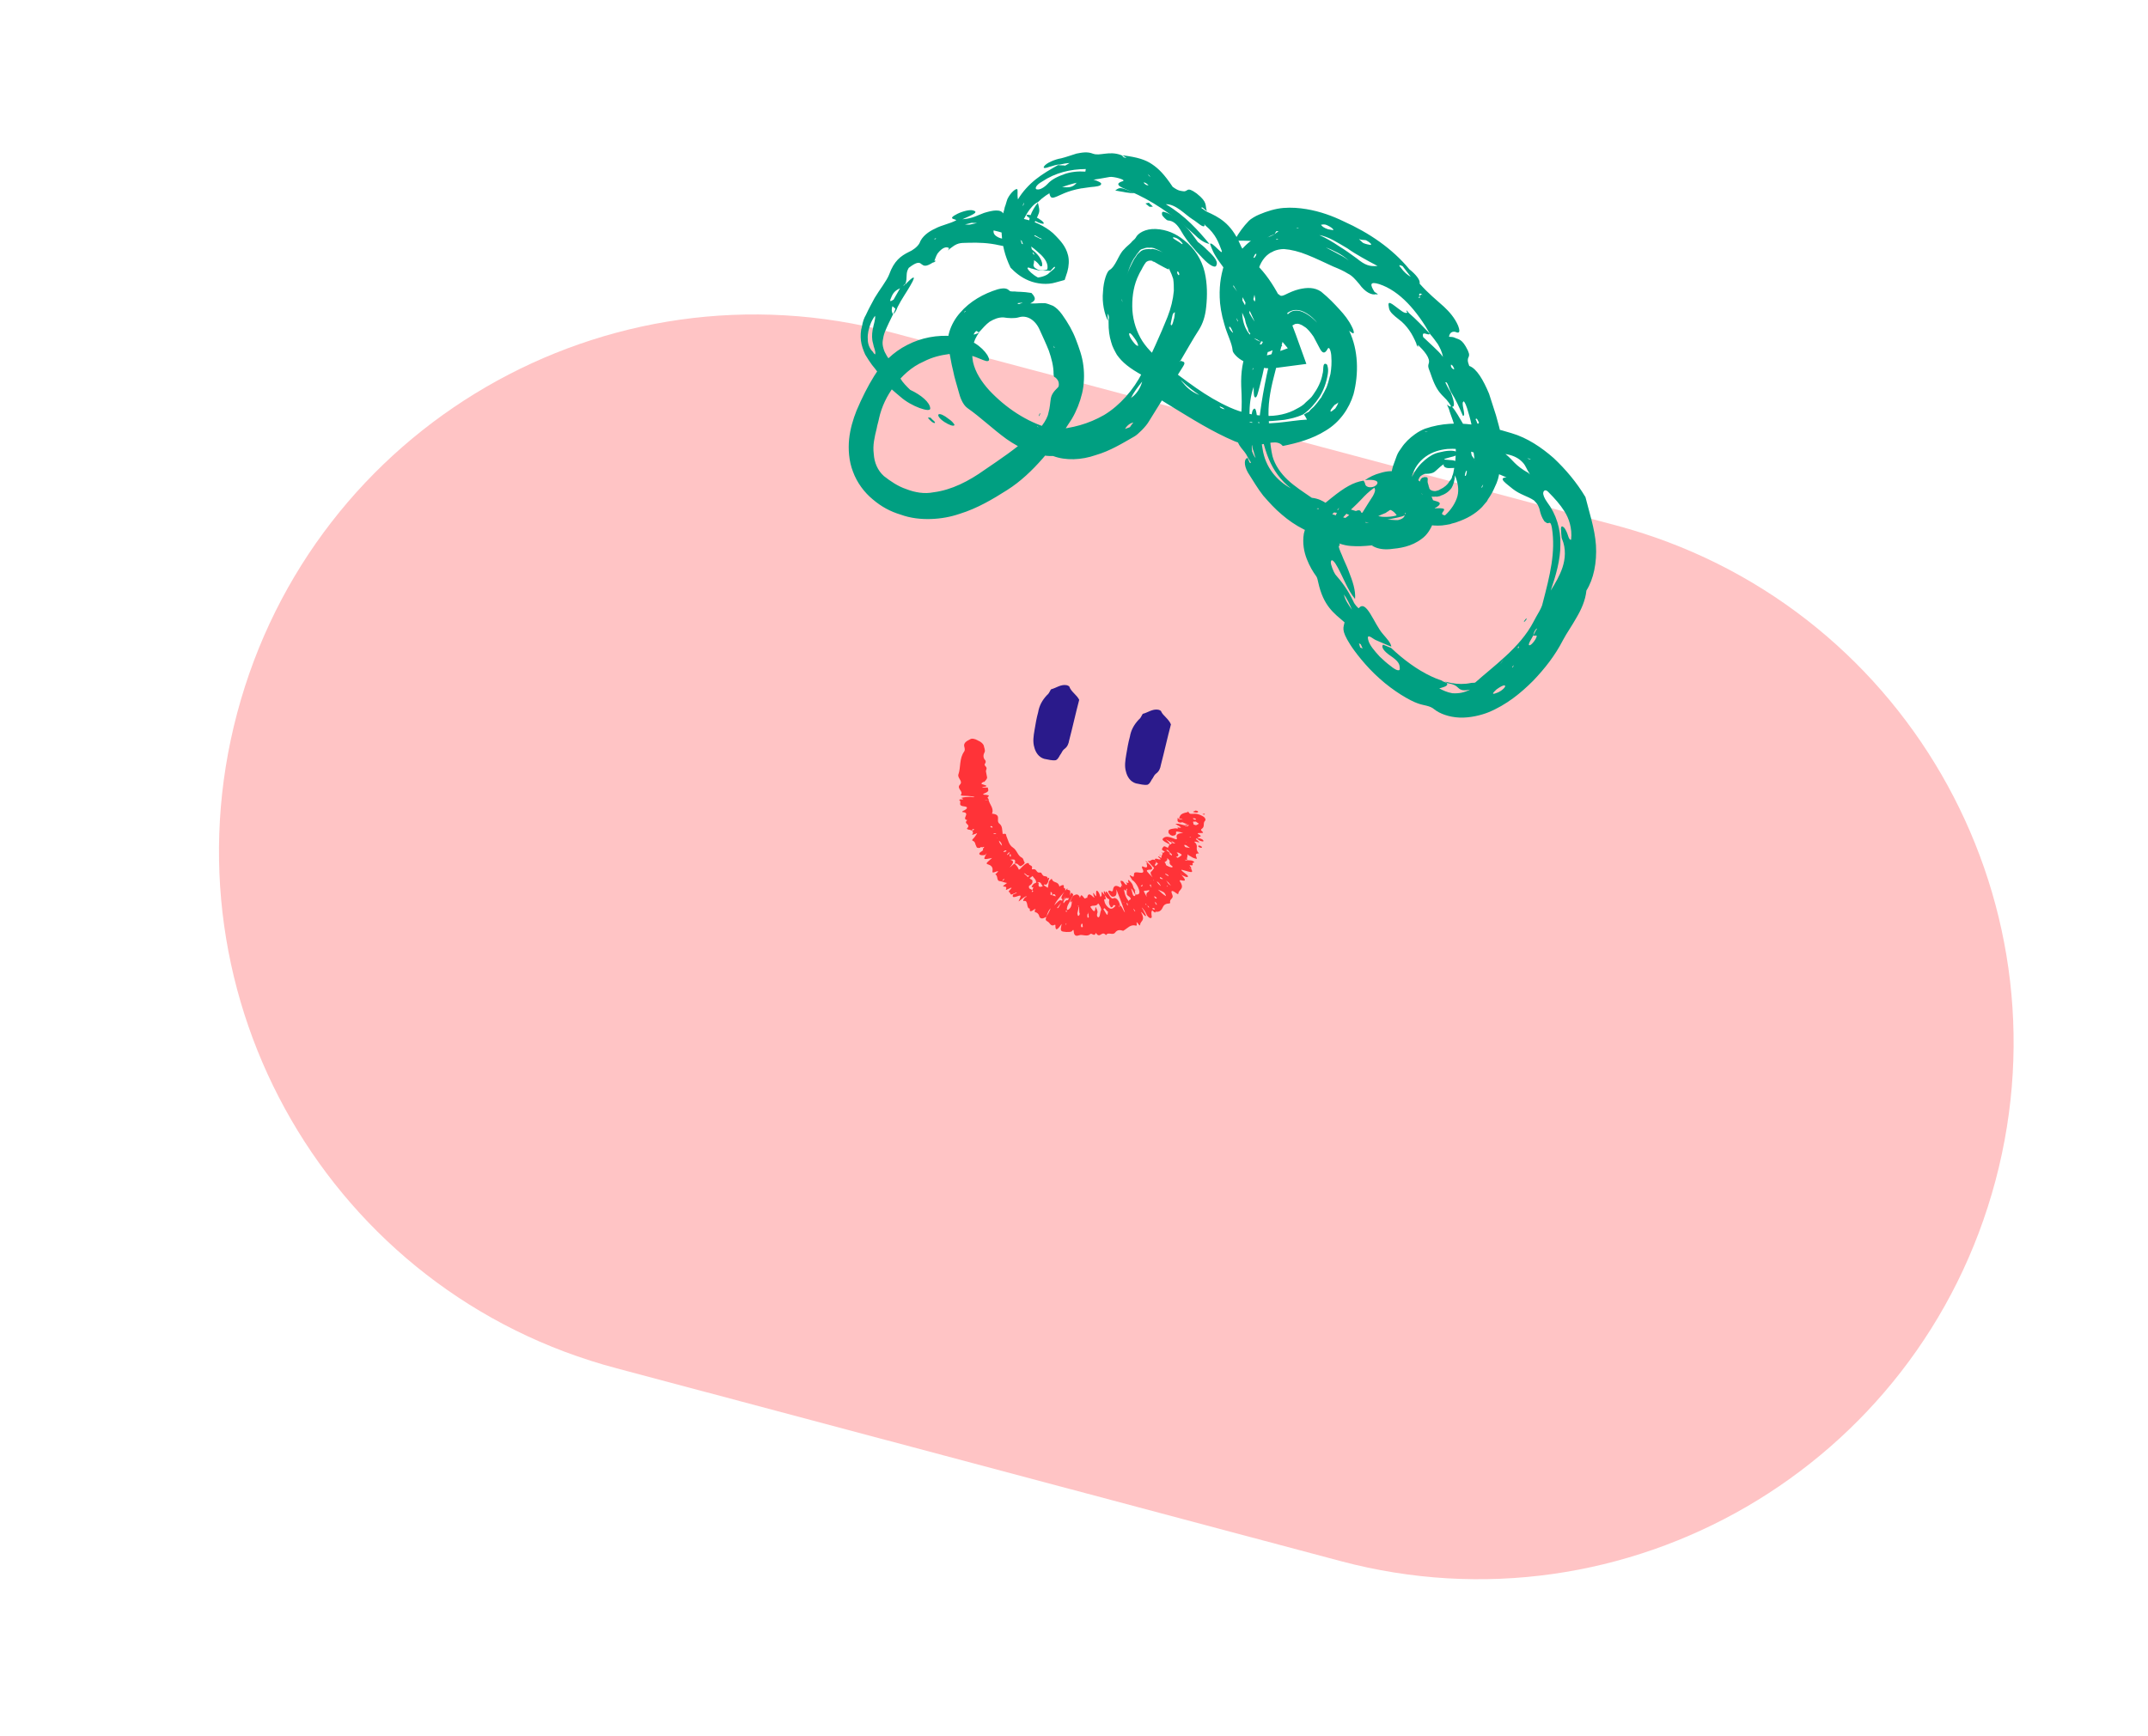 <svg xmlns="http://www.w3.org/2000/svg" fill="none" viewBox="0 0 188 152" height="152" width="188">
<path fill="#FFC4C5" d="M20.759 62.419C27.425 37.352 53.099 22.461 78.072 29.115L141.419 45.989C166.449 52.652 181.306 78.353 174.65 103.364C167.984 128.431 142.311 143.322 117.338 136.668L53.99 119.795C28.951 113.188 14.094 87.486 20.759 62.419Z"></path>
<path fill="#009F81" d="M81.418 35.754C81.465 36.167 79.767 35.595 78.811 34.74C78.305 34.309 77.639 33.792 77.32 33.276C76.992 32.816 76.664 32.355 76.326 31.952C76.139 31.689 75.951 31.426 75.726 31.041C75.558 30.665 75.398 30.233 75.352 29.82C75.305 29.407 75.324 28.947 75.446 28.561C75.511 28.167 75.624 27.838 75.784 27.575C76.056 26.983 76.3 26.561 76.553 26.082C76.956 25.396 77.613 24.579 77.82 24.034C78.251 22.832 78.842 22.409 79.537 22.062C79.846 21.94 80.306 21.611 80.475 21.291C80.69 20.69 81.281 20.268 81.844 20.014C82.416 19.704 83.129 19.591 83.701 19.281C83.608 19.15 82.848 19.197 83.795 18.718C84.236 18.501 84.902 18.323 85.174 18.426C85.784 18.586 84.864 18.896 84.236 19.196C85.174 19.121 85.568 18.839 86.121 18.642C86.853 18.416 87.631 18.257 87.837 18.754C87.922 18.942 88.888 19.045 89.394 19.13C90.182 19.261 91.054 19.58 91.879 20.181C92.085 20.331 92.236 20.472 92.432 20.679C92.629 20.885 92.826 21.092 93.014 21.355C93.201 21.618 93.379 21.937 93.482 22.36C93.585 22.782 93.557 23.299 93.416 23.797L93.182 24.51L92.394 24.726C91.662 24.952 90.752 24.858 90.049 24.567C89.346 24.276 88.84 23.844 88.446 23.431C87.93 22.361 87.734 21.459 87.668 20.464C87.64 19.938 87.668 19.421 87.762 18.858C87.8 18.632 87.894 18.416 87.941 18.134C88.035 17.918 88.072 17.693 88.175 17.421C88.448 16.829 89.048 16.35 89.057 16.641C89.076 16.876 89.029 17.157 89.094 17.458C89.498 16.772 90.061 16.171 90.661 15.692C91.262 15.213 91.965 14.809 92.603 14.452C92.828 14.49 93.006 14.461 93.231 14.499L93.616 14.274C93.325 14.283 93.025 14.349 92.725 14.415C92.5 14.377 92.125 14.546 91.825 14.612C91.515 14.734 91.281 14.753 91.365 14.593C91.534 14.274 92.341 13.945 92.875 13.86C93.297 13.757 93.729 13.597 94.216 13.447C94.695 13.353 95.173 13.259 95.661 13.456C95.989 13.569 96.289 13.503 96.702 13.456C97.114 13.409 97.583 13.371 98.127 13.578C98.399 13.681 98.099 13.747 98.605 13.831L98.24 13.596C99.6 13.765 100.256 13.99 100.828 14.375C101.4 14.76 101.897 15.249 102.637 16.357C103.153 16.732 103.331 16.704 103.556 16.741C104.007 16.817 103.81 16.262 104.738 16.939C105.76 17.746 105.432 17.981 105.638 18.479C105.479 18.394 105.141 17.99 105.16 18.225C105.319 18.309 105.469 18.45 105.629 18.535C106.651 18.995 107.72 19.521 108.516 21.333C108.798 22.075 109.501 22.713 109.951 23.136C111.545 24.676 112.594 27.052 113.429 29.334L114.338 31.86L111.618 32.217C110.614 32.339 109.62 32.058 108.879 31.645C108.289 31.372 107.857 30.837 107.885 30.668C107.82 30.02 107.417 29.316 107.164 28.405C106.902 27.55 106.761 26.658 106.752 26.02C106.733 25.437 106.771 24.864 106.856 24.357C106.94 23.85 107.1 23.24 107.306 22.695C107.729 21.549 108.339 20.319 109.314 19.323C109.455 19.173 109.905 18.9 110.215 18.778C110.899 18.487 111.631 18.261 112.334 18.205C113.038 18.148 113.722 18.205 114.341 18.308C115.579 18.514 116.667 18.927 117.577 19.368C119.837 20.382 121.862 21.762 123.353 23.575C123.915 24.016 124.347 24.551 124.243 24.824C125.021 25.706 125.687 26.223 126.39 26.861C126.84 27.284 127.328 27.828 127.619 28.514C127.9 29.256 127.571 29.143 127.356 29.049C127.074 29.002 126.877 29.143 126.821 29.481C126.99 29.509 127.112 29.472 127.328 29.566C127.646 29.735 127.956 29.613 128.471 30.683C128.809 31.434 128.227 31.106 128.593 32.035C129.249 32.261 129.831 33.284 130.327 34.468C130.515 35.078 130.749 35.754 130.936 36.364C131.114 37.031 131.302 37.642 131.423 38.299C131.686 39.501 131.029 38.928 131.142 39.989C131.198 40.694 131.385 41.304 130.991 42.281C130.813 42.657 130.7 42.986 130.465 43.352C130.381 43.511 130.24 43.662 130.146 43.878C130.006 44.028 129.856 44.235 129.715 44.385C129.086 45.033 128.327 45.428 127.529 45.7C127.342 45.785 127.107 45.804 126.92 45.888C126.741 45.916 126.441 45.982 126.207 46.001C125.738 46.039 125.222 46.011 124.781 45.879C123.834 45.663 123.009 45.062 122.447 44.274C121.743 43.288 121.556 41.982 121.932 40.771C122.035 40.498 122.148 40.17 122.251 39.897C122.354 39.625 122.504 39.418 122.654 39.212C122.964 38.742 123.377 38.347 123.836 38.019C124.165 37.784 124.418 37.652 124.727 37.53C126.2 37.023 127.588 37.023 128.779 37.163C129.97 37.304 131.142 37.557 132.296 37.923C133.674 38.327 134.921 39.172 135.981 40.101C137.031 41.087 137.997 42.233 138.765 43.519C139.075 44.787 139.581 46.261 139.683 47.726C139.777 49.248 139.476 50.704 138.848 51.699C138.763 52.554 138.397 53.362 137.993 54.047C137.581 54.789 137.13 55.409 136.792 56.048C136.107 57.382 135.226 58.509 134.175 59.608C133.134 60.65 131.858 61.712 130.244 62.37C129.625 62.614 128.659 62.858 127.74 62.821C126.821 62.783 126.005 62.474 125.546 62.108C125.143 61.751 124.617 61.779 124.074 61.572C123.417 61.347 121.992 60.53 120.735 59.394C119.526 58.324 118.532 57 118.167 56.418C117.342 55.122 117.604 54.934 117.679 54.483C116.77 53.694 115.832 53.075 115.373 50.971C115.345 50.793 115.27 50.549 115.223 50.483C114.895 50.023 114.623 49.572 114.38 48.952C114.136 48.332 113.977 47.553 114.118 46.708C114.315 45.872 114.775 45.196 115.197 44.745C115.685 44.247 116.144 43.918 116.548 43.58C117.683 42.669 118.452 42.218 119.343 42.077C119.39 42.142 119.437 42.208 119.474 42.33C119.521 42.743 120.159 42.734 120.431 42.49C120.843 42.095 120.234 41.936 119.465 42.039C119.859 41.757 120.3 41.541 120.844 41.4C121.087 41.325 121.388 41.259 121.678 41.25C121.969 41.24 122.316 41.24 122.644 41.353C123.254 41.512 123.845 41.785 124.351 42.217C124.857 42.648 125.279 43.24 125.495 44.029C125.635 44.574 125.644 45.212 125.438 45.757C125.231 46.302 124.912 46.828 124.453 47.157C123.524 47.87 122.521 47.993 121.639 48.077C120.936 48.134 120.438 47.993 120.073 47.758L120.251 47.73L120.017 47.749C119.369 47.815 118.844 47.843 118.216 47.796C117.587 47.749 116.931 47.524 116.19 47.111C114.69 46.745 113.358 46.06 112.196 45.055C111.586 44.548 111.099 44.004 110.564 43.393C110.086 42.792 109.683 42.088 109.224 41.374C108.821 40.67 108.914 40.106 109.205 40.097C109.252 40.163 109.393 40.707 109.486 40.491C109.393 40.36 109.308 40.172 109.215 40.041C108.83 39.224 108.361 39.261 108.118 37.947C108.23 37.618 108.343 37.289 108.446 37.017C108.55 36.744 108.597 36.463 108.644 36.181C108.691 35.552 108.691 34.857 108.635 33.805C108.598 32.64 108.729 31.504 109.274 30.32L109.273 31.015L109.226 31.645C109.395 31.325 109.301 31.194 109.339 30.968L109.274 30.32C109.264 29.682 109.452 28.902 109.799 28.207C110.156 27.456 110.625 26.723 111.31 26.084C111.723 25.69 111.891 25.718 111.938 25.784C112.041 25.859 112.079 25.981 112.454 25.812C112.895 25.596 113.27 25.427 113.692 25.323C114.414 25.154 115.052 25.145 115.624 25.53C116.337 26.112 116.777 26.591 117.218 27.07C117.659 27.548 118.043 28.018 118.343 28.647C118.559 29.088 118.484 29.192 118.427 29.182C118.371 29.173 118.165 29.023 118.062 28.948L117.968 28.816L118.109 29.013C118.877 30.647 118.942 32.685 118.463 34.517C118.078 35.785 117.243 36.977 116.024 37.701C114.861 38.434 113.529 38.791 112.272 39.045C111.794 38.444 110.912 38.876 110.031 38.961C109.44 39.036 108.877 38.942 108.061 38.632C106.064 37.778 104.339 36.679 102.501 35.562C100.4 34.285 100.363 34.163 100.054 32.895C98.835 32.229 98.225 31.722 97.757 31.065C97.578 30.745 97.353 30.36 97.25 29.938C97.1 29.449 97.016 28.914 97.026 28.163C97.007 27.928 97.138 27.834 96.97 27.459C96.932 27.684 96.96 27.862 96.979 28.097C96.67 27.524 96.435 26.501 96.539 25.533C96.586 24.557 96.886 23.796 97.083 23.655C97.656 23.345 97.89 22.284 98.369 21.842C98.584 21.588 98.847 21.401 98.988 21.25C99.138 21.044 99.326 20.959 99.41 20.799C99.588 20.424 100.236 20.01 101.155 20.048C102.13 20.095 102.936 20.461 103.649 21.043C104.521 21.709 105.168 22.686 105.44 23.832C105.674 24.855 105.673 25.898 105.57 26.865C105.485 27.72 105.269 28.321 104.95 28.847C104.406 29.683 103.909 30.584 103.346 31.533L103.205 31.683L103.337 31.59C103.496 31.674 103.852 31.618 103.543 32.087C102.445 33.815 101.563 35.29 100.54 36.915C100.296 37.338 99.602 38.033 99.283 38.211C98.261 38.794 97.163 39.48 95.888 39.846C94.659 40.278 93.262 40.335 92.174 39.922C90.776 39.978 89.276 39.265 88.085 38.429C86.847 37.528 85.854 36.552 84.663 35.716C84.25 35.416 84.016 34.739 83.913 34.317C83.772 33.772 83.538 33.096 83.416 32.439C83.238 31.772 83.173 31.124 83.06 30.758C82.714 29.715 83.174 28.344 84.027 27.386C84.891 26.371 86.1 25.704 87.32 25.328C87.986 25.15 88.192 25.3 88.342 25.441C88.389 25.507 88.501 25.525 88.792 25.516C89.073 25.563 89.486 25.516 90.274 25.647C90.818 26.201 90.499 26.38 90.18 26.558C89.955 26.521 89.664 26.53 89.439 26.493C89.373 26.54 88.801 26.502 89.186 26.624C89.308 26.587 89.373 26.54 89.495 26.502C89.73 26.483 89.955 26.521 90.236 26.568C90.696 26.586 90.996 26.52 91.455 26.539C91.68 26.577 91.896 26.671 92.168 26.774C92.431 26.933 92.684 27.149 92.965 27.544C93.481 28.267 93.884 28.971 94.165 29.713C94.446 30.455 94.727 31.197 94.821 32.023C94.924 32.793 94.886 33.714 94.707 34.437C94.52 35.216 94.219 35.977 93.816 36.663C93.028 37.921 92.202 39.058 91.273 40.119C90.345 41.181 89.313 42.167 88.15 42.9C86.921 43.679 85.57 44.497 83.985 44.986C83.188 45.258 82.353 45.408 81.481 45.437C80.609 45.465 79.699 45.371 78.827 45.052C77.945 44.789 77.148 44.367 76.389 43.719C75.676 43.137 75.01 42.273 74.654 41.287C74.289 40.357 74.233 39.306 74.317 38.451C74.412 37.54 74.665 36.713 74.965 35.953C75.444 34.816 75.96 33.802 76.514 32.91C77.227 31.754 78.193 30.815 79.394 30.204C80.66 29.547 82.029 29.311 83.398 29.424C84.936 29.564 85.959 30.372 86.418 31.086C86.596 31.405 86.624 31.583 86.446 31.611C86.268 31.64 85.949 31.471 85.405 31.264C84.645 30.964 83.839 30.945 83.079 30.992C82.31 31.096 81.588 31.265 80.828 31.66C79.768 32.12 78.943 32.909 78.276 33.782C77.61 34.656 77.16 35.623 76.935 36.628C76.888 36.91 76.784 37.182 76.728 37.521C76.55 38.244 76.371 38.967 76.474 39.737C76.521 40.498 76.811 41.183 77.365 41.681C77.927 42.122 78.602 42.582 79.315 42.817C80.075 43.117 80.919 43.258 81.697 43.098C83.291 42.901 84.811 42.111 86.19 41.125C87.559 40.195 88.863 39.312 90.017 38.288L90.102 38.129L90.233 38.035L90.139 38.251C90.908 37.8 91.659 36.766 91.762 36.147C91.903 35.649 91.903 35.301 91.969 34.907C92.025 34.569 92.185 34.306 92.597 33.911C92.663 33.864 92.691 33.695 92.663 33.517C92.635 33.338 92.541 33.207 92.391 33.066C92.288 32.991 92.223 33.038 92.213 32.747C92.213 32.052 92.035 31.385 91.801 30.709C91.558 30.089 91.258 29.46 91.005 28.896C90.63 28.023 89.898 27.554 89.167 27.779C88.801 27.892 88.229 27.855 87.835 27.789C87.375 27.77 87 27.939 86.616 28.165C86.287 28.4 85.996 28.757 85.715 29.057C85.518 29.198 85.546 28.682 85.218 29.264C85.209 29.32 85.452 29.245 85.706 29.113C85.415 29.471 85.227 29.902 85.152 30.353C85.077 30.804 85.067 31.208 85.161 31.687C85.358 32.589 85.911 33.434 86.595 34.185C88.02 35.697 89.839 36.926 91.828 37.49C91.996 37.518 92.09 37.649 92.268 37.621C93.853 37.48 95.241 37.132 96.648 36.324C97.999 35.507 99.209 34.145 99.988 32.595C100.41 31.797 100.776 30.989 101.142 30.181C101.508 29.373 101.884 28.509 102.184 27.749C102.484 26.988 102.672 26.208 102.738 25.466C102.738 25.119 102.738 24.771 102.682 24.415C102.607 24.17 102.485 23.86 102.354 23.607C102.363 23.551 102.363 23.551 102.317 23.485C102.307 23.541 102.307 23.541 102.298 23.598C102.026 23.494 101.763 23.335 101.444 23.166C101.285 23.081 101.182 23.006 101.023 22.922C100.966 22.912 100.854 22.893 100.863 22.837C100.807 22.828 100.807 22.828 100.751 22.818C100.582 22.79 100.338 22.865 100.253 23.025C100.244 23.081 100.188 23.072 100.178 23.128L100.019 23.391C99.925 23.607 99.775 23.814 99.681 24.03C99.249 24.885 99.09 25.843 99.099 26.829C99.108 27.815 99.361 28.726 99.801 29.552C100.242 30.379 100.992 31.083 101.798 31.796C102.717 32.529 103.693 33.27 104.677 33.956C105.662 34.641 106.609 35.205 107.631 35.665C108.653 36.124 109.656 36.35 110.688 36.406C111.72 36.462 112.742 36.227 113.511 35.776C113.764 35.645 114.083 35.466 114.299 35.212C114.505 35.015 114.768 34.827 114.928 34.564C115.303 34.048 115.641 33.409 115.753 32.733C115.866 32.404 115.735 31.803 116.016 31.85C116.129 31.869 116.176 31.934 116.204 32.113C116.241 32.235 116.26 32.47 116.213 32.752C116.091 33.484 115.866 34.142 115.472 34.771C115.087 35.344 114.655 35.851 114.064 36.274C113.436 36.574 112.901 36.659 112.423 36.753C111.954 36.791 111.598 36.847 111.307 36.857C110.669 36.866 110.069 36.998 109.037 36.941C109.994 37.101 110.979 37.091 111.86 37.007C112.742 36.922 113.577 36.772 114.392 36.734C114.261 36.48 114.214 36.415 114.121 36.283C114.243 36.246 114.318 36.142 114.44 36.105C114.561 36.067 114.637 35.964 114.712 35.86L114.984 35.616L115.199 35.363C115.34 35.212 115.5 34.949 115.64 34.799C115.734 34.583 115.884 34.376 115.978 34.16C116.222 33.738 116.307 33.23 116.447 32.733C116.532 32.226 116.56 31.709 116.523 31.239C116.523 30.892 116.354 30.169 116.167 30.601C115.923 31.024 115.716 30.873 115.538 30.554C115.36 30.235 115.145 29.793 114.967 29.474C114.732 29.145 114.451 28.751 114.132 28.582C113.823 28.357 113.541 28.31 113.476 28.357C113.363 28.338 113.298 28.385 113.232 28.432C113.11 28.47 112.904 28.667 112.697 28.864C112.556 29.014 112.397 29.277 112.359 29.503C112.05 30.667 111.796 31.841 111.486 33.006C111.158 34.283 110.951 35.523 111.044 36.697C111.1 37.749 111.137 38.913 111.372 39.937C111.587 40.726 112.103 41.449 112.703 42.012C113.303 42.576 114.034 43.045 114.813 43.58C115.947 43.712 116.247 44.341 117.119 44.66C117.297 44.979 116.904 44.913 116.463 44.782C116.022 44.651 115.478 44.444 115.234 44.519C116.641 45.101 118.029 45.449 119.82 45.805C118.676 45.383 117.926 45.026 117.232 44.678C117.345 44.35 117.954 44.509 118.723 44.753C119.108 44.875 119.501 44.941 119.942 45.072C120.336 45.138 120.674 45.194 120.955 45.241C121.583 45.288 122.24 45.166 122.315 45.063C122.315 45.063 122.315 45.063 122.362 45.128L122.306 45.119C122.681 45.297 122.521 45.213 122.578 45.222C122.521 45.213 122.521 45.213 122.456 45.26C122.399 45.25 122.277 45.288 122.334 45.297C122.343 45.241 122.118 44.856 121.799 44.687C121.696 44.612 121.63 44.659 121.565 44.706C121.555 44.762 121.377 44.79 121.302 44.894C120.749 45.091 120.045 45.495 119.173 45.871C118.779 46.153 118.366 46.547 117.982 46.773C117.644 47.064 117.381 47.252 117.128 47.383C117.166 47.505 117.259 47.637 117.25 47.693C117.297 47.759 117.24 47.75 117.175 47.797C117.156 47.909 117.278 48.219 117.447 48.595C117.606 49.027 117.868 49.534 118.028 49.966C118.393 50.895 118.665 51.694 118.599 52.436C117.971 51.694 117.577 50.586 117.09 49.694C116.827 49.187 116.537 48.849 116.48 49.187C116.443 49.412 116.733 50.097 116.874 50.295C117.408 50.905 117.933 51.572 118.449 52.642C118.524 52.886 118.918 53.3 118.927 53.243C119.584 52.426 120.258 54.623 121.037 55.506C121.374 55.91 121.721 56.257 121.777 56.614C121.505 56.511 121.29 56.417 121.074 56.323C120.858 56.229 120.643 56.136 120.427 56.042C120.155 55.938 119.611 55.384 119.742 55.985C119.836 56.464 120.323 57.009 120.764 57.488C121.064 57.77 121.364 58.051 121.674 58.276C122.283 58.784 122.574 58.774 122.508 58.474C122.508 58.126 122.377 57.873 121.702 57.413C121.13 57.028 120.849 56.633 121.055 56.436C121.271 56.53 121.543 56.633 121.758 56.727C123.906 58.764 126.55 60.248 128.707 59.797C128.829 59.759 129.054 59.797 129.12 59.75C129.936 59.017 130.799 58.35 131.756 57.467C132.713 56.584 133.632 55.579 134.233 54.405C134.495 53.87 134.946 53.25 135.021 52.799C135.659 50.357 136.166 48.356 135.829 46.215C135.707 45.558 135.604 45.83 135.435 45.802C135.379 45.793 135.276 45.718 135.173 45.642C134.938 45.314 134.826 44.947 134.76 44.647C134.732 44.468 134.639 44.337 134.601 44.215C134.507 44.084 134.414 43.952 134.264 43.811C133.692 43.426 133.073 43.323 132.407 42.807C131.901 42.375 131.01 41.821 131.882 41.792L131.995 41.811L131.826 41.783C131.179 41.502 130.372 41.135 129.725 41.201C128.609 41.305 128.384 40.92 127.906 40.666C127.906 40.319 128.375 40.281 129.256 40.544C129.641 40.666 130.091 40.741 130.335 40.666C130.635 40.6 130.335 40.318 129.969 40.084C129.078 39.53 127.916 39.22 126.687 39.305C126.04 39.371 125.374 39.549 124.783 39.972C124.192 40.395 123.742 41.015 123.554 41.794C123.911 41.043 124.333 40.592 124.736 40.254C125.139 39.916 125.524 39.69 126.002 39.596C126.546 39.455 127.193 39.389 127.456 39.549C127.719 39.708 127.512 39.906 127.034 40C126.79 40.075 126.49 40.141 126.424 40.188C126.359 40.235 126.415 40.244 126.987 40.281C127.39 40.291 127.643 40.507 127.915 40.61C127.878 40.835 127.681 40.976 126.987 40.976C126.518 41.014 126.368 40.873 126.34 40.695L126.405 40.648L126.283 40.685C125.955 40.92 125.739 41.174 125.542 41.315C125.411 41.409 125.167 41.484 124.82 41.484C124.651 41.456 124.454 41.597 124.323 41.691C124.182 41.841 124.079 42.113 124.079 42.461C124.098 42.696 124.182 42.883 124.323 43.081C124.548 43.466 124.979 43.653 125.363 43.775C125.804 43.907 125.973 43.935 126.01 44.057C126.048 44.179 125.842 44.376 125.532 44.498C126.404 44.47 126.451 44.536 126.367 44.696C126.282 44.855 126.02 45.043 126.47 45.118C127.014 44.63 127.408 44 127.558 43.446C127.718 42.836 127.587 42.235 127.343 41.615C127.333 42.019 127.202 42.46 127.042 42.723C126.817 43.033 126.489 43.268 126.123 43.381C126.058 43.428 125.936 43.465 125.879 43.456C125.814 43.503 125.701 43.484 125.645 43.475C125.467 43.503 125.354 43.484 125.185 43.456C124.904 43.409 124.595 43.184 124.463 42.93C124.416 42.865 124.37 42.799 124.332 42.677C124.163 42.301 124.304 41.803 124.595 41.794C124.661 41.747 124.773 41.766 124.886 41.785C124.942 41.794 124.979 41.916 124.951 42.085C124.923 42.254 125.017 42.386 125.045 42.564C125.035 42.62 125.092 42.63 125.082 42.686C125.11 42.864 125.27 42.949 125.439 42.977C125.551 42.996 125.607 43.005 125.729 42.968C125.851 42.93 125.908 42.939 126.039 42.846C126.414 42.676 126.686 42.432 126.846 42.169C126.855 42.113 126.855 42.113 126.921 42.066L126.996 41.962C127.071 41.859 127.08 41.803 127.099 41.69C127.183 41.531 127.221 41.305 127.259 41.08C127.465 40.187 127.428 39.023 127.391 37.858C127.344 37.098 126.988 36.459 126.81 35.792L126.641 35.417L126.847 35.567C126.904 35.576 126.96 35.586 127.073 35.604C127.419 35.952 127.766 36.647 128.085 37.163C128.404 37.68 128.685 38.074 129.013 37.839C128.798 37.398 128.76 36.928 128.61 36.44C128.46 35.952 128.367 35.473 128.132 35.144C127.785 35.144 128.376 36.459 128.038 36.403C127.748 35.717 127.41 34.966 126.998 34.318C126.81 34.055 126.698 33.341 126.501 33.482C126.501 33.482 126.801 34.111 126.989 34.374C127.27 35.116 127.401 35.717 127.016 35.595C126.491 34.581 125.938 34.778 125.31 32.994C125.123 32.383 124.926 32.177 125.038 31.848C125.236 31.36 124.598 30.674 124.101 30.186C124.092 30.242 124.129 30.365 124.129 30.365C124.073 30.355 123.979 30.224 123.951 30.045C123.782 29.67 123.614 29.294 123.332 28.9C123.098 28.571 122.807 28.233 122.395 27.933C122.189 27.782 122.039 27.641 121.889 27.501C121.739 27.36 121.598 27.163 121.57 26.984C121.514 26.627 121.401 26.261 122.067 26.777C122.583 27.153 122.93 27.5 123.183 27.369C123.136 27.303 123.089 27.237 123.098 27.181C123.155 27.19 123.202 27.256 123.295 27.388C123.952 27.96 124.542 28.58 125.133 29.2C125.086 29.482 124.383 28.843 124.561 29.51C124.861 29.791 125.161 30.073 125.461 30.355C125.761 30.637 126.061 30.918 126.295 31.247C126.202 30.768 126.024 30.449 125.846 30.13C125.611 29.801 125.424 29.538 125.18 29.266C124.018 27.218 122.517 25.462 120.708 24.871C119.882 24.618 119.892 24.909 120.304 25.557C120.623 25.726 120.66 25.848 120.445 25.754C120.079 25.867 119.488 25.595 118.972 24.872C118.635 24.468 118.344 24.13 117.969 23.951C117.604 23.717 117.172 23.529 116.685 23.332C115.878 22.966 115.184 22.618 114.425 22.318C113.721 22.027 112.999 21.849 112.371 21.802C111.733 21.811 111.114 22.056 110.683 22.563C110.251 23.07 110.016 23.784 110.007 24.535C110.007 24.883 109.941 25.277 109.819 25.662C109.753 26.057 109.65 26.329 109.64 26.385C109.303 27.024 109.246 27.71 109.509 28.217C109.715 28.715 110.231 29.09 110.634 29.099C110.69 29.109 110.793 29.184 110.84 29.25C110.906 29.203 110.925 29.09 110.934 29.034L109.752 30.922C109.705 30.856 109.658 30.79 109.574 30.602C109.527 30.536 109.555 30.367 109.555 30.367C109.686 30.273 109.817 30.527 110.005 30.79L110.953 29.268L110.896 29.259C110.859 29.484 110.709 29.691 110.371 29.635C110.024 29.635 109.546 29.381 109.283 28.874C109.058 28.489 108.955 28.067 108.918 27.597C108.909 26.958 108.993 26.451 109.115 26.066C109.181 25.672 109.228 25.39 109.256 25.221C109.266 24.817 109.059 24.667 108.713 24.319C108.694 24.085 108.731 23.859 108.713 23.625C108.741 23.455 108.835 23.239 108.863 23.07C108.872 23.014 108.872 23.014 108.882 22.958C108.788 23.174 108.75 23.399 108.713 23.625C108.675 23.85 108.694 24.085 108.713 24.319C108.862 25.155 108.703 26.113 108.721 27.39C108.74 27.973 108.88 28.517 109.152 28.968C109.424 29.419 109.883 29.785 110.38 29.926C110.596 30.02 110.821 30.057 111.065 29.982L110.755 30.452C110.624 30.198 110.549 29.954 110.437 29.935C110.099 29.879 109.302 29.109 109.265 28.987C109.04 27.559 107.868 25.916 107.249 24.423C108.44 25.259 108.965 26.968 109.809 28.151C108.975 26.216 107.925 24.536 106.743 22.949C106.181 22.16 106.068 21.794 105.909 21.362C106.022 21.033 107.25 22.686 106.875 21.812C106.669 21.314 106.453 20.526 105.488 19.728L105.394 19.596L105.431 19.718C105.375 20.056 104.784 19.437 104.362 19.192C103.734 18.798 102.909 17.85 102.037 17.878C103.772 18.92 104.84 20.141 105.853 21.352C105.572 21.305 105.14 21.118 104.643 20.629C103.143 19.221 101.446 17.953 99.627 17.071C99.252 16.893 98.661 16.62 98.23 16.433C97.854 16.254 97.657 16.048 98.267 15.86C98.633 15.747 97.414 15.428 97.114 15.494C96.157 15.682 95.097 15.795 93.953 16.067C92.865 16.349 91.683 16.847 90.848 17.692C90.539 17.815 90.182 18.218 89.948 18.585C89.713 18.951 89.525 19.383 89.3 19.693C89.075 20.003 88.991 20.163 88.953 20.388C88.981 20.567 89.066 20.755 89.356 21.093C89.403 21.158 89.431 21.684 89.581 21.477C89.544 21.355 89.45 21.224 89.422 21.046C89.319 20.623 89.272 20.21 89.347 19.759C89.563 19.853 89.788 19.89 90.06 19.994C89.948 19.28 90.257 18.463 90.839 17.749C90.942 18.171 91.017 18.416 90.914 18.688C90.801 19.017 90.566 19.383 90.275 20.087C90.069 20.632 90.181 21.346 90.322 21.891C90.462 22.435 90.575 22.802 90.453 23.187C90.443 23.243 90.472 23.421 90.687 23.515C90.894 23.666 91.175 23.712 91.475 23.647L91.719 23.571L91.653 23.618C91.794 23.121 91.466 22.66 91.119 22.313C90.716 21.956 90.369 21.609 89.891 21.355C89 20.801 88.025 20.407 86.965 20.173C86.927 20.398 87.012 20.586 87.33 20.755C87.593 20.914 88.052 20.933 88.718 21.102C89.384 21.271 90.031 21.552 90.481 21.975C90.734 22.191 90.931 22.398 91.063 22.651C91.194 22.905 91.269 23.149 91.184 23.308C91.062 23.346 91.016 23.28 90.922 23.149C90.828 23.017 90.678 22.877 90.519 22.792C90.293 22.755 90.2 22.623 90.059 22.426C89.215 21.938 88.343 21.619 87.443 21.468C86.552 21.262 85.633 21.225 84.761 21.253C84.292 21.291 83.907 21.169 83.307 21.648C83.175 21.742 83.044 21.836 82.969 21.939L83.063 21.723C82.857 21.573 82.5 21.629 82.059 22.193C81.9 22.456 81.872 22.625 81.778 22.841C81.834 22.85 81.9 22.803 81.9 22.803C81.89 22.86 81.815 22.963 81.637 22.991C80.99 23.404 80.84 23.264 80.633 23.113C80.484 22.973 80.268 22.879 79.536 23.452C79.217 23.978 79.461 24.25 79.236 24.907C79.799 24.306 80.333 23.874 79.686 24.982C79.357 25.565 78.907 26.185 78.56 26.88C78.457 27.152 78.363 27.368 78.166 27.509C78.25 27.349 78.335 27.19 78.363 27.021L78.11 26.805C77.988 27.19 78.072 27.378 78.166 27.509C77.903 28.044 77.64 28.58 77.443 29.068C77.34 29.34 77.302 29.566 77.265 29.791C77.227 30.017 77.246 30.252 77.321 30.496C77.424 30.918 77.752 31.378 78.08 31.838C78.352 32.289 78.624 32.74 78.839 33.181C78.971 33.435 79.364 33.848 79.664 34.13C80.63 34.58 81.39 35.228 81.418 35.754ZM90.191 21.985L90.537 22.332C90.509 22.154 90.406 22.078 90.191 21.985ZM92.223 30.258L92.251 30.436L92.308 30.446L92.223 30.258ZM84.374 27.386L84.515 27.235L84.459 27.226L84.374 27.386ZM90.918 37.396L90.758 37.311L90.805 37.377L90.918 37.396ZM99.199 36.981C99.077 37.019 98.955 37.056 98.824 37.15C98.693 37.244 98.552 37.394 98.467 37.554L98.899 37.394C98.983 37.235 99.124 37.084 99.199 36.981ZM99.969 33.403C99.603 33.863 99.237 34.323 98.975 34.859C99.5 34.483 99.819 33.957 99.969 33.403ZM102.831 27.335C102.709 27.373 102.634 27.476 102.597 27.702C102.55 27.983 102.428 28.368 102.475 28.434C102.559 28.622 102.69 28.18 102.719 28.012C102.812 27.795 102.803 27.504 102.831 27.335ZM103.02 23.776C103.011 23.832 103.057 23.898 103.048 23.954C103.095 24.02 103.142 24.086 103.142 24.086C103.254 24.105 103.226 23.926 103.132 23.795C103.132 23.795 103.076 23.785 103.02 23.776ZM102.711 20.771C102.589 20.808 102.692 20.883 102.955 21.043C103.114 21.127 103.321 21.278 103.424 21.353C103.583 21.437 103.499 21.249 103.246 21.034C103.096 20.893 102.936 20.808 102.711 20.771ZM98.631 24.087C98.753 23.701 98.931 23.326 99.1 23.006C99.184 22.847 99.278 22.631 99.419 22.48C99.503 22.321 99.578 22.218 99.71 22.124C99.925 21.87 100.226 21.804 100.573 21.804C100.629 21.814 100.741 21.832 100.863 21.795C100.976 21.813 101.032 21.823 101.145 21.841C101.36 21.935 101.585 21.973 101.792 22.123C101.585 21.973 101.37 21.879 101.154 21.785C100.938 21.691 100.77 21.663 100.591 21.691C100.423 21.663 100.244 21.692 100.057 21.776C99.879 21.804 99.747 21.898 99.663 22.058C99.522 22.208 99.447 22.311 99.363 22.471C99.222 22.621 99.128 22.837 99.044 22.997C98.865 23.373 98.753 23.701 98.631 24.087ZM98.236 26.453L98.208 26.275L98.171 26.153L98.199 26.331L98.236 26.453ZM99.623 30.275C99.595 30.097 99.511 29.909 99.323 29.646C99.183 29.449 98.995 29.186 98.882 29.167C98.77 29.149 98.835 29.449 99.023 29.712C99.21 29.975 99.445 30.304 99.623 30.275ZM102.023 32.529C101.948 32.285 101.705 32.012 101.348 31.721C101.198 31.581 101.076 31.618 101.17 31.75C101.311 31.947 101.451 32.144 101.648 32.35C101.845 32.557 102.014 32.585 102.023 32.529ZM104.977 34.585C104.405 34.2 103.946 33.834 103.496 33.411L103.345 33.271L103.439 33.402C103.824 33.871 104.217 34.285 104.977 34.585ZM107.199 35.824L106.993 35.674C106.937 35.665 106.777 35.58 106.777 35.58C106.712 35.627 106.815 35.702 107.031 35.796C107.087 35.806 107.143 35.815 107.199 35.824ZM117.131 35.221C117.056 35.325 116.934 35.362 116.803 35.456C116.587 35.71 116.372 35.963 116.475 36.038C116.531 36.048 116.737 35.851 116.869 35.757C116.953 35.597 117.094 35.447 117.131 35.221ZM112.06 27.136L112.191 27.042L112.144 26.977L112.06 27.136ZM112.228 27.859C112.285 27.869 112.397 27.887 112.454 27.897C112.707 27.418 113.035 27.183 113.439 27.192C113.907 27.155 114.648 27.568 115.286 28.253C114.761 27.587 113.973 27.108 113.448 27.136C113.045 27.127 112.604 27.343 112.228 27.859ZM109.62 32.405L109.704 32.246L109.648 32.236L109.62 32.405ZM112.984 42.754C112.112 42.087 111.456 41.167 111.043 40.172C110.631 39.176 110.406 38.096 110.191 36.96C110.426 34.856 110.867 32.555 111.478 30.282C111.496 30.17 111.412 29.982 111.281 29.728C111.055 30.386 110.868 31.165 110.699 31.832C110.586 32.508 110.417 33.175 110.248 33.842C110.107 34.34 110.004 34.96 109.807 34.753C109.713 34.622 109.732 34.161 109.723 33.87C109.178 35.401 109.337 37.223 109.581 38.886C109.543 39.111 109.562 39.346 109.59 39.524C109.674 39.712 109.749 39.956 109.899 40.097C109.815 39.909 109.787 39.731 109.712 39.486C109.627 39.299 109.599 39.12 109.581 38.886C109.571 38.594 109.665 38.378 109.656 38.087C109.703 37.805 109.703 37.458 109.6 37.035C109.581 36.8 109.572 36.509 109.553 36.275C109.591 36.049 109.619 35.88 109.75 35.786C110.004 35.655 109.966 36.575 110.135 36.951C110.237 37.721 110.387 38.557 110.5 39.27C110.743 40.933 111.765 42.087 112.984 42.754ZM114.812 45.665L114.643 45.637L114.521 45.675L114.69 45.703L114.812 45.665ZM121.03 46.18L120.917 46.162C120.974 46.171 121.03 46.18 121.03 46.18ZM122.943 45.109C122.624 45.288 122.155 45.326 121.433 45.495C121.78 45.495 122.062 45.542 122.352 45.532C122.653 45.466 122.906 45.335 122.943 45.109ZM124.538 43.869C124.585 43.935 124.632 44.001 124.613 44.114C124.632 44.001 124.594 43.879 124.538 43.869ZM122.437 43.635C122.747 43.86 122.972 44.245 122.99 44.48C123.028 44.602 123.019 44.659 123.009 44.715C122.99 44.828 122.972 44.94 122.953 45.053C123.028 44.95 123.103 44.846 123.122 44.734C123.14 44.621 123.159 44.508 123.122 44.386C123.037 44.199 122.747 43.86 122.437 43.635ZM116.847 45.947C117.11 45.759 117.419 45.636 117.691 45.392C118.958 44.387 119.155 44.594 119.136 45.054C119.614 44.265 119.924 43.795 120.158 43.429C120.327 43.109 120.421 42.894 120.281 42.696C119.755 43.072 119.474 43.373 119.192 43.673C118.911 43.974 118.705 44.171 118.498 44.368C118.292 44.566 118.085 44.763 117.813 45.007C117.522 45.364 117.194 45.599 116.847 45.947ZM116.622 45.909C116.603 46.022 116.584 46.134 116.566 46.247C116.631 46.2 116.697 46.153 116.706 46.097C116.659 46.031 116.613 45.965 116.622 45.909C116.753 45.468 116.941 45.035 117.129 44.603L117.213 44.444L117.073 44.594C116.472 45.073 116.313 45.336 116.341 45.514C116.303 45.74 116.463 45.824 116.622 45.909ZM116.875 46.82L116.884 46.764C116.725 46.679 116.622 46.604 116.462 46.519C116.472 46.811 116.716 46.735 116.875 46.82ZM118.327 53.375C118.121 52.877 117.905 52.436 117.624 52.041C117.717 52.52 118.046 52.98 118.327 53.375ZM119.264 56.774L119.095 56.399C119.039 56.389 118.936 56.314 118.936 56.314C118.973 56.436 119.011 56.558 119.048 56.681L119.264 56.774ZM128.669 60.37C127.947 60.539 127.75 60.332 127.6 60.191C127.45 60.05 127.3 59.91 126.681 59.806C126.522 59.722 126.484 59.6 126.194 59.609C126.353 59.694 126.522 59.722 126.625 59.797C126.813 60.06 126.334 60.154 125.968 60.267C126.287 60.436 126.662 60.614 127.112 60.689C127.685 60.727 128.163 60.633 128.669 60.37ZM131.68 60.003C131.567 59.984 131.314 60.115 130.986 60.35C130.779 60.547 130.507 60.792 130.808 60.726C130.93 60.688 131.173 60.613 131.37 60.472C131.764 60.191 131.793 60.021 131.68 60.003ZM131.296 58.143C131.437 57.993 131.521 57.833 131.606 57.674C131.521 57.833 131.371 58.04 131.296 58.143ZM132.496 58.227L132.356 58.378L132.403 58.444L132.496 58.227ZM132.947 56.565L132.806 56.715L132.919 56.734L132.947 56.565ZM134.476 55.025C134.26 55.278 134.232 55.447 134.204 55.616C134.035 55.936 133.726 56.405 133.829 56.48C133.932 56.556 134.213 56.255 134.373 55.992C134.701 55.41 134.298 55.748 134.204 55.616C134.289 55.457 134.373 55.297 134.457 55.137C134.523 55.09 134.532 55.034 134.476 55.025ZM135.07 43.135C135.042 43.304 135.164 43.614 135.398 43.943C136.205 45.004 136.617 46.346 136.57 47.671C136.579 49.004 136.175 50.385 135.724 51.7C136.119 51.071 136.522 50.385 136.757 49.671C136.991 48.957 137.085 48.046 136.711 47.173C136.664 47.107 136.682 46.995 136.654 46.816C136.626 46.638 136.654 46.469 136.617 46.346C136.626 45.943 136.776 46.084 136.926 46.224C137.02 46.356 137.151 46.609 137.226 46.853C137.301 47.098 137.386 47.285 137.508 47.248C137.62 46.224 137.302 45.36 136.936 44.778C136.524 44.13 136.083 43.651 135.539 43.097C135.296 42.825 135.108 42.91 135.07 43.135ZM133.664 40.12L133.88 40.214L133.993 40.233L133.833 40.149L133.664 40.12ZM131.761 39.745C132.426 40.262 132.576 40.75 133.795 41.416L133.889 41.548L133.852 41.426C133.617 41.097 133.552 40.797 133.308 40.524C133.064 40.252 132.661 39.895 131.761 39.745ZM124.559 37.849C124.615 37.859 124.68 37.812 124.737 37.821L124.981 37.746L124.802 37.774C124.737 37.821 124.615 37.859 124.559 37.849ZM122.053 42.818C122.016 42.696 122.025 42.64 121.987 42.518L121.931 42.508C121.978 42.574 122.016 42.696 122.053 42.818ZM124.454 43.334C124.576 43.297 124.416 43.212 124.266 43.071C124.163 42.996 124.004 42.912 123.938 42.959C123.826 42.94 123.854 43.118 124.06 43.269C124.172 43.287 124.388 43.381 124.454 43.334ZM124.51 45.081L124.463 45.015L124.284 45.043L124.51 45.081ZM129.809 42.431C129.744 42.478 129.725 42.591 129.659 42.638L129.706 42.704C129.715 42.648 129.79 42.544 129.809 42.431ZM128.337 41.202C128.328 41.258 128.253 41.361 128.243 41.418C128.234 41.474 128.215 41.587 128.206 41.643C128.309 41.718 128.337 41.549 128.375 41.324C128.393 41.211 128.393 41.211 128.337 41.202ZM128.056 40.46C128.047 40.516 128.037 40.572 128.028 40.629L128.084 40.638C128.093 40.582 128.103 40.525 128.056 40.46ZM128.788 39.192C128.788 39.192 128.703 39.351 128.75 39.417C128.769 39.999 128.891 39.962 129.031 40.159L129.06 40.337C129.069 40.281 129.022 40.215 129.041 40.103C128.985 39.746 128.966 39.163 128.788 39.192ZM129.145 36.703C129.239 36.834 129.267 37.013 129.314 37.078C129.361 37.144 129.436 37.041 129.445 36.984C129.351 36.853 129.323 36.675 129.211 36.656C129.229 36.543 129.211 36.656 129.145 36.703ZM126.989 31.942C126.961 32.111 127.055 32.242 127.214 32.327C127.27 32.336 127.28 32.28 127.28 32.28C127.233 32.214 127.195 32.092 127.149 32.026C127.045 31.951 126.999 31.885 126.989 31.942ZM124.234 25.922C124.224 25.979 124.215 26.035 124.102 26.016C124.159 26.026 124.262 26.101 124.262 26.101C124.271 26.044 124.28 25.988 124.243 25.866L124.431 25.782L124.534 25.857L124.384 25.716C124.271 25.697 124.159 25.678 124.234 25.922ZM122.621 23.453C122.856 23.781 123.156 24.063 123.474 24.232C123.24 23.903 122.996 23.631 122.762 23.302C122.387 23.124 122.424 23.246 122.621 23.453ZM118.045 22.806C117.745 22.524 117.379 22.289 117.06 22.12C116.741 21.951 116.366 21.773 116.038 21.66C116.357 21.829 116.676 21.998 116.994 22.167C117.313 22.336 117.688 22.515 118.045 22.806ZM118.936 20.927C119.086 21.068 119.283 21.274 119.339 21.284C119.555 21.378 119.836 21.425 119.949 21.444C120.127 21.415 119.874 21.199 119.555 21.03C119.33 20.993 119.152 21.021 118.936 20.927ZM115.466 20.58C116.113 20.862 116.638 21.181 117.21 21.566C117.735 21.885 118.251 22.261 118.767 22.636C119.479 23.218 119.864 23.341 120.567 23.284C120.089 23.031 119.611 22.777 119.189 22.533C118.767 22.289 118.345 22.045 117.932 21.744C117.088 21.256 116.31 20.721 115.466 20.58ZM115.616 19.679C115.71 19.81 115.86 19.951 116.245 20.073C116.413 20.101 116.695 20.148 116.695 20.148C116.714 20.035 116.507 19.885 116.132 19.707C115.917 19.613 115.795 19.651 115.616 19.679ZM113.431 19.951L113.6 19.98L113.666 19.933L113.431 19.951ZM111.883 20.91C111.827 20.9 111.771 20.891 111.705 20.938L111.696 20.994C111.762 20.947 111.818 20.957 111.883 20.91ZM110.861 20.797L110.983 20.76C111.105 20.722 111.227 20.684 111.293 20.637C111.415 20.6 111.48 20.553 111.612 20.459C111.687 20.356 112.118 20.196 111.705 20.243C111.63 20.346 111.621 20.403 111.546 20.506L111.236 20.628L110.983 20.76C110.927 20.75 110.917 20.807 110.861 20.797ZM109.932 22.206C109.932 22.206 109.801 22.3 109.792 22.356C109.782 22.413 109.698 22.572 109.698 22.572C109.698 22.572 109.754 22.582 109.82 22.535C109.97 22.328 109.989 22.215 109.932 22.206ZM109.482 21.089C109.023 21.07 108.676 21.07 108.329 21.07C108.047 21.718 107.991 22.056 108.019 22.235C108.047 22.413 108.103 22.422 108.235 22.328C108.441 22.131 108.891 21.511 109.482 21.089ZM108.29 26.16C108.356 25.766 108.328 25.587 108.234 25.456C108.14 25.324 108.103 25.202 108.009 25.071L107.971 24.949L107.943 25.118C108.037 25.597 108.018 26.404 108.29 26.16ZM108.364 28.142C108.318 28.076 108.327 28.02 108.28 27.954C108.233 27.888 108.233 27.888 108.186 27.823C108.233 27.888 108.224 27.945 108.271 28.01C108.261 28.067 108.308 28.132 108.364 28.142ZM107.914 29.109C107.792 28.799 107.708 28.611 107.595 28.593C107.595 28.593 107.567 28.762 107.623 28.771C107.661 28.893 107.764 28.968 107.858 29.1C107.914 29.109 107.961 29.175 107.914 29.109ZM109.911 29.963C110.221 30.189 110.568 30.189 110.634 30.142C110.662 29.973 110.502 29.888 110.174 29.776C109.846 29.663 109.583 29.503 109.508 29.607C109.499 29.663 109.696 29.87 109.911 29.963ZM111.609 29.494C111.665 29.503 111.759 29.634 111.806 29.7L112.228 30.292L111.168 30.752C110.605 31.006 109.62 30.668 110.221 31.231C110.408 31.147 110.811 31.156 111.177 31.043L112.715 30.489L112.04 29.681C111.919 29.371 111.769 29.231 111.609 29.494ZM109.341 25.061C109.172 25.033 109.453 25.775 109.809 26.413C109.828 26.301 109.884 26.31 109.856 26.132C109.8 25.775 109.669 25.174 109.341 25.061ZM100.471 16.169C100.321 16.028 100.162 15.944 100.096 15.991C100.096 15.991 100.19 16.122 100.246 16.132C100.293 16.197 100.405 16.216 100.518 16.235C100.518 16.235 100.518 16.235 100.471 16.169ZM100.453 15.239L100.546 15.371L100.696 15.512L100.603 15.38L100.453 15.239ZM90.802 16.584C91.027 16.622 91.411 16.396 91.693 16.096C92.049 15.692 92.612 15.438 93.165 15.241C93.719 15.043 94.366 14.978 94.994 15.024L95.032 14.799C93.7 14.809 92.378 15.11 91.205 15.899C90.633 16.209 90.511 16.594 90.802 16.584ZM89.516 18.05L89.601 17.89L89.629 17.721L89.535 17.937L89.516 18.05ZM92.329 23.384C92.282 23.318 92.272 23.374 92.207 23.421L91.925 23.722L91.869 23.712C91.813 23.703 91.644 23.675 91.466 23.703C91.297 23.675 91.119 23.703 90.894 23.666C90.668 23.628 90.396 23.525 90.228 23.497C90.068 23.412 89.899 23.384 89.937 23.506C90.021 23.694 90.368 24.041 90.846 24.295C91.437 24.22 91.766 23.985 91.841 23.881L92.244 23.543C92.385 23.393 92.329 23.384 92.329 23.384ZM90.529 20.651C90.688 20.735 90.904 20.829 91.063 20.914C91.119 20.923 91.176 20.933 91.232 20.942C91.176 20.933 91.129 20.867 91.073 20.857C90.904 20.829 90.501 20.472 90.529 20.651ZM84.451 19.638C84.62 19.666 84.733 19.685 84.911 19.657C85.089 19.628 85.333 19.553 85.511 19.525L85.052 19.506C84.874 19.534 84.686 19.619 84.451 19.638ZM81.75 20.925L81.863 20.944L81.938 20.84L81.75 20.925ZM79.039 25.048L79.17 24.954L79.254 24.795L79.039 25.048ZM78.204 26.241C78.373 25.922 78.607 25.555 78.776 25.236C78.523 25.368 78.213 25.49 78.007 26.035C77.734 26.626 78.147 26.232 78.204 26.241ZM76.608 30.956C76.645 30.731 76.467 30.411 76.411 30.055C76.299 29.688 76.308 29.284 76.374 28.89C76.459 28.383 76.656 27.894 76.581 27.65C76.431 27.857 76.271 28.12 76.158 28.449C76.046 28.777 75.914 29.219 75.952 29.688C75.942 30.092 76.102 30.524 76.402 30.806C76.486 30.994 76.645 31.078 76.608 30.956ZM78.305 32.919C78.314 32.862 78.286 32.684 78.08 32.533C77.921 32.449 77.77 32.308 77.705 32.355C77.648 32.346 77.724 32.59 77.77 32.656C78.07 32.937 78.239 32.965 78.305 32.919Z"></path>
<path fill="#009F81" d="M105.6 21.831C105.403 21.625 105.15 21.409 104.84 21.183C104.512 20.723 104.184 20.263 103.743 19.784C103.106 19.099 102.421 18.695 101.868 18.545C101.699 18.517 101.68 18.629 101.708 18.808C101.746 18.93 102.093 19.277 102.205 19.296C102.721 19.324 103.068 19.672 103.424 20.31C103.827 21.015 104.502 21.822 105.243 22.583C105.881 23.268 106.415 23.531 106.471 23.193C106.65 22.817 106.05 22.254 105.6 21.831Z"></path>
<path fill="#009F81" d="M95.688 15.719C95.247 15.588 94.422 15.682 94.337 15.842C94.018 16.368 93.653 16.48 92.865 16.349C92.696 16.321 92.462 16.34 92.199 16.528C91.749 16.8 91.842 16.932 91.88 17.054C91.955 17.298 92.058 17.373 92.367 17.251C92.733 17.138 93.324 16.715 94.694 16.48C94.572 16.518 95.05 16.424 95.463 16.377C95.931 16.339 96.344 16.292 96.372 16.123C96.447 16.02 96.129 15.851 95.688 15.719Z"></path>
<path fill="#009F81" d="M83.002 36.655C82.646 36.364 82.271 36.186 82.14 36.28C82.065 36.383 82.196 36.637 82.665 36.947C83.03 37.181 83.462 37.369 83.546 37.209C83.509 37.087 83.265 36.815 83.002 36.655Z"></path>
<path fill="#009F81" d="M97.611 16.677C98.286 16.789 98.839 16.939 99.308 16.902C98.014 16.339 98.004 16.395 97.611 16.677Z"></path>
<path fill="#009F81" d="M90.576 19.327C90.998 19.571 91.335 19.627 91.345 19.571C91.42 19.467 91.007 19.167 90.632 18.989C90.201 18.801 89.863 18.744 89.844 18.857C89.882 18.979 90.201 19.148 90.576 19.327Z"></path>
<path fill="#009F81" d="M100.255 17.813L100.611 18.104L100.902 18.094C100.808 17.963 100.649 17.878 100.555 17.747L100.255 17.813Z"></path>
<path fill="#009F81" d="M111.349 22.037L111.48 21.943C111.433 21.877 111.433 21.877 111.386 21.811C111.311 21.915 111.189 21.952 111.114 22.056C111.17 22.065 111.283 22.084 111.349 22.037Z"></path>
<path fill="#009F81" d="M81.455 36.571C81.399 36.562 81.23 36.534 81.221 36.59C81.267 36.656 81.464 36.862 81.567 36.938C81.774 37.088 81.896 37.05 81.802 36.919C81.755 36.853 81.549 36.703 81.455 36.571Z"></path>
<path fill="#009F81" d="M108.14 26.367L108.224 26.555C108.28 26.564 108.327 26.63 108.337 26.573C108.346 26.517 108.299 26.451 108.252 26.386L108.14 26.367Z"></path>
<path fill="#009F81" d="M133.642 54.133C133.576 54.18 133.52 54.17 133.51 54.227C133.37 54.377 133.351 54.49 133.417 54.443C133.417 54.443 133.492 54.339 133.557 54.292L133.642 54.133Z"></path>
<path fill="#009F81" d="M133.129 42.985C133.166 43.107 133.213 43.173 133.382 43.201C133.335 43.135 133.345 43.079 133.288 43.07C133.232 43.06 133.176 43.051 133.129 42.985Z"></path>
<path fill="#009F81" d="M91.059 36.203L91.002 36.194C90.993 36.25 90.918 36.353 90.909 36.41L90.965 36.419C90.984 36.306 91.049 36.259 91.059 36.203Z"></path>
<path fill="#FF3338" d="M104.592 71.24C104.882 71.231 105.417 71.493 105.454 71.615C105.501 71.681 105.539 71.803 105.473 71.85C105.267 72.048 105.454 72.311 105.248 72.508C105.182 72.555 105.051 72.649 105.154 72.724C105.407 72.94 105.295 72.921 105.004 72.93C104.891 72.912 104.769 72.949 104.873 73.024C105.407 73.287 104.779 73.24 104.816 73.362C104.985 73.391 105.21 73.428 105.304 73.56C105.351 73.625 105.341 73.682 105.229 73.663C104.947 73.616 104.854 73.485 104.751 73.409C104.572 73.438 104.732 73.522 104.835 73.597C104.929 73.729 105.144 73.823 104.704 73.691C104.479 73.654 104.525 73.719 104.629 73.794C104.919 74.133 104.544 74.302 104.938 74.715C104.535 74.706 104.675 74.903 104.75 75.147C104.797 75.213 104.628 75.184 104.412 75.091C104.253 75.006 104.15 74.931 103.99 74.847L103.944 74.781L103.934 74.837C103.962 75.016 103.831 75.109 103.915 75.297L103.69 75.26L103.793 75.335L103.972 75.307C104.14 75.335 104.206 75.288 104.422 75.382C104.581 75.466 104.516 75.513 104.394 75.551C104.272 75.588 104.581 75.814 104.187 75.748C103.962 75.71 104.431 76.02 104.196 76.039C104.196 76.039 104.037 75.955 104.084 76.02L104.253 76.049C104.421 76.424 104.421 76.424 103.427 76.143C103.362 76.19 103.465 76.265 103.568 76.34C103.718 76.481 104.037 76.65 103.962 76.753C103.943 76.866 103.624 76.697 103.409 76.603C103.362 76.537 103.474 76.556 103.371 76.481L103.409 76.603C103.652 76.875 103.943 77.213 103.39 77.063C103.165 77.025 103.258 77.157 103.352 77.288C103.661 77.861 103.136 77.889 103.136 78.237C103.127 78.293 103.07 78.284 102.967 78.209C102.405 77.767 102.517 78.134 102.602 78.322C102.77 78.697 102.311 78.678 102.423 79.045L102.357 79.092C102.067 79.101 101.879 79.186 101.785 79.402C101.691 79.618 101.532 79.881 101.138 79.815C101.119 79.928 101.063 79.918 100.866 79.712C100.744 79.749 100.772 79.928 100.791 80.163C100.828 80.285 100.81 80.397 100.641 80.369C100.481 80.285 100.388 80.153 100.303 79.966C100.219 79.778 100.078 79.581 99.928 79.44C99.966 79.562 100.069 79.637 100.106 79.759C100.191 79.947 100.378 80.21 100.266 80.191C100.2 80.238 100.022 79.919 99.863 79.834C100.303 80.66 99.797 80.576 99.787 80.98C99.759 81.149 99.497 80.642 99.478 80.755C99.468 80.811 99.543 81.055 99.431 81.036C98.934 80.896 98.699 81.262 98.315 81.487L98.258 81.478C97.93 81.365 97.743 81.45 97.592 81.656C97.377 81.91 96.974 81.553 96.805 81.873C96.42 81.403 96.279 82.249 95.914 81.666C95.792 82.051 95.567 81.666 95.435 81.76C95.154 82.061 94.741 81.76 94.432 81.883C94.31 81.92 94 82.042 93.972 81.516C93.954 81.282 93.86 81.498 93.794 81.545C93.607 81.629 93.034 81.592 92.931 81.517C92.772 81.432 92.875 81.16 92.922 80.878C92.697 81.188 92.387 81.657 92.369 81.075C92.378 81.019 92.388 80.963 92.331 80.953C91.947 81.179 91.9 80.765 91.684 80.672C91.525 80.587 91.478 80.521 91.581 80.249L91.741 79.986C91.91 79.667 92.013 79.394 91.928 79.554C91.722 79.751 91.675 80.033 91.581 80.249C91.253 80.484 91.028 80.446 90.953 80.202C90.925 80.024 90.775 79.883 90.606 79.855C90.55 79.845 90.559 79.789 90.587 79.62L90.653 79.573L90.597 79.564C90.334 79.751 90.071 79.939 90.137 79.545C89.79 79.545 90.034 78.775 89.612 78.878C89.49 78.916 89.584 78.7 89.725 78.549C89.79 78.502 89.772 78.615 89.856 78.456L89.734 78.493C89.546 78.578 89.265 78.878 89.143 78.916C89.406 78.38 89.415 78.324 88.984 78.484C88.74 78.559 88.562 78.587 88.665 78.315L88.853 78.23L88.975 78.193C88.993 78.08 88.918 78.183 88.862 78.174L88.674 78.258C88.355 78.437 88.468 78.108 88.299 78.08C88.187 78.061 88.515 77.827 88.534 77.714C88.421 77.695 87.962 78.024 88.046 77.864C88.159 77.535 87.906 77.667 87.802 77.592C87.746 77.582 87.943 77.442 88.074 77.348L88.14 77.301L88.084 77.291C87.859 77.254 87.756 77.179 87.531 77.141C87.183 77.141 87.381 76.653 87.109 76.55C87.587 76.108 87.268 76.287 87.024 76.362C86.902 76.399 86.846 76.39 86.865 76.277C86.912 75.996 86.828 75.808 86.555 75.704C86.227 75.592 86.284 75.601 86.828 75.113C86.049 75.273 86.049 75.273 86.303 74.794C86.312 74.737 86.434 74.7 86.312 74.737L86.237 74.841C85.815 74.944 85.552 74.784 85.815 74.596C86.2 74.371 85.965 74.39 86.04 74.287C86.115 74.183 86.246 74.089 86.003 74.164C85.515 74.315 85.477 74.193 85.44 74.071C85.346 73.939 85.384 73.714 85.168 73.62C85.056 73.601 85.074 73.488 85.206 73.394C85.346 73.244 85.431 73.085 85.506 72.981L85.515 72.925L85.45 72.972C85.328 73.009 85.018 73.132 85.084 73.085C85.243 72.822 85.15 72.69 84.756 72.624C84.643 72.606 84.596 72.54 84.662 72.493C85.009 72.145 84.259 72.136 84.662 71.798C84.1 71.704 85 71.159 84.259 71.094C84.147 71.075 84.278 70.981 84.4 70.943C84.653 70.812 84.737 70.652 84.456 70.605C83.715 70.54 84.231 70.22 83.969 70.061C83.922 69.995 84.044 69.957 84.213 69.986C84.334 69.948 84.334 69.948 84.119 69.854C84.363 69.779 84.653 69.769 84.944 69.76L85.113 69.788C85.169 69.797 85.225 69.807 85.291 69.76L85.122 69.732L84.954 69.704C84.616 69.647 83.969 69.713 84.109 69.563C84.335 69.253 83.678 69.028 84.025 68.68C84.307 68.379 83.772 68.117 83.885 67.788C84.101 67.187 83.942 66.407 84.392 65.787C84.467 65.684 84.439 65.506 84.401 65.384C84.289 65.017 84.664 64.848 84.917 64.717C85.049 64.623 85.33 64.67 85.593 64.829C85.865 64.933 86.061 65.139 86.099 65.261C86.127 65.44 86.258 65.693 86.174 65.853C86.089 66.013 85.986 66.285 86.23 66.557C86.277 66.623 86.277 66.623 86.267 66.679C86.295 66.858 86.061 66.877 86.258 67.083C86.455 67.29 86.267 67.374 86.295 67.553C86.323 67.731 86.361 67.853 86.389 68.032C86.426 68.154 86.286 68.304 86.145 68.454L86.089 68.445C85.901 68.529 85.826 68.633 85.995 68.661C86.267 68.764 86.604 68.82 86.013 68.896C85.891 68.933 86.004 68.952 86.295 68.943C86.407 68.961 86.473 68.914 86.464 68.971C86.445 69.084 86.651 69.234 86.276 69.403C85.966 69.525 85.957 69.581 86.36 69.591C86.585 69.628 86.576 69.684 86.51 69.731C86.313 69.872 86.595 69.919 86.52 70.023C86.454 70.07 86.229 70.032 86.219 70.088C86.219 70.088 86.454 70.07 86.52 70.023C86.623 70.445 86.979 70.736 86.848 71.178C86.848 71.178 86.782 71.225 86.838 71.234C87.692 71.318 87.147 71.807 87.448 72.089C87.757 72.314 87.701 72.652 87.757 73.009C88.113 72.953 88.038 73.056 88.076 73.178C88.244 73.553 88.291 73.967 88.657 74.201C89.022 74.436 89.06 74.906 89.435 75.084C89.594 75.169 89.566 75.338 89.66 75.469C89.65 75.525 89.772 75.488 89.566 75.685C89.435 75.779 89.303 75.873 89.257 75.807C89.097 75.723 89.069 75.544 88.825 75.62C88.891 75.225 88.835 75.216 88.422 75.263C88.638 75.357 88.863 75.394 88.365 75.948C88.562 75.807 88.638 75.704 88.769 75.61C88.928 75.695 89.069 75.892 89.153 76.08C89.144 76.136 89.191 76.202 89.407 75.948C89.829 75.497 89.998 75.525 90.044 75.591C90.063 75.826 90.429 75.713 90.316 76.042C90.307 76.098 90.307 76.098 90.363 76.108C90.785 76.004 90.654 76.446 91.01 76.389C91.188 76.361 91.16 76.53 91.263 76.605C91.348 76.793 91.723 76.624 91.676 76.906C92.004 76.671 91.695 77.14 91.741 77.206C91.488 77.685 91.498 77.281 91.347 77.488C91.451 77.563 91.554 77.638 91.713 77.723C91.751 77.497 91.779 77.328 91.807 77.159C92.023 76.906 92.079 76.915 92.07 76.971C92.182 77.338 92.623 77.121 92.717 77.6C92.707 77.657 92.848 77.506 92.904 77.516C93.092 77.431 93.139 77.497 93.101 77.722C93.214 77.741 93.261 77.807 93.232 77.976C93.373 77.826 93.458 77.666 93.42 77.891C93.579 77.976 93.786 77.779 93.598 78.558C93.457 78.708 93.42 78.586 93.298 78.624C93.232 78.671 93.167 78.718 93.073 78.934C93.054 79.047 93.101 79.112 93.11 79.056C93.26 78.849 93.392 78.755 93.439 78.821C93.439 78.821 93.504 78.774 93.514 78.718C93.842 77.788 93.814 78.305 93.879 78.257C93.936 78.267 93.945 78.211 93.917 78.38L93.748 78.699C93.673 78.802 93.654 78.915 93.579 79.018C93.495 79.178 93.42 79.281 93.382 79.507C93.354 79.676 93.41 79.685 93.476 79.638C93.532 79.648 93.541 79.591 93.607 79.544C93.673 79.497 93.748 79.394 93.785 79.168C93.823 78.943 93.842 78.83 93.767 78.934C93.692 79.037 93.635 79.028 93.739 78.755L93.908 78.436C94.161 78.304 94.292 78.21 94.48 78.473L94.517 78.596C94.63 78.267 94.667 78.389 94.77 78.464C94.864 78.596 94.958 78.727 95.033 78.624C95.042 78.567 95.145 78.642 95.155 78.586C95.23 78.135 95.436 78.285 95.736 78.567C95.84 78.642 95.746 78.511 95.708 78.389C95.718 78.332 95.671 78.267 95.68 78.21C95.708 78.041 95.905 78.595 95.933 78.426C95.962 78.257 95.896 77.957 96.008 77.975C96.065 77.985 96.215 78.126 96.318 78.548C96.337 78.436 96.44 78.511 96.421 78.276C96.374 77.863 96.543 78.238 96.693 78.379C96.815 78.689 96.805 78.745 96.693 78.727C96.637 78.717 96.627 78.773 96.665 78.896C96.693 79.074 96.787 79.206 96.833 79.271C97.218 79.741 97.424 79.543 97.64 79.29C97.377 79.13 97.452 79.374 97.331 79.412C97.274 79.403 97.255 79.515 97.171 79.328C97.077 79.196 97.049 79.018 97.068 78.905C97.087 78.792 97.152 78.745 96.937 78.651C96.88 78.642 96.796 78.454 96.693 78.379C96.609 78.191 96.581 78.013 96.637 78.022C96.693 78.032 96.787 78.163 96.815 78.341C96.749 78.041 96.778 77.872 97.049 78.323C97.181 78.576 97.284 78.651 97.396 78.67C97.462 78.623 97.584 78.585 97.687 78.661C97.847 78.745 97.978 78.999 98.043 79.299C98.212 79.327 98.268 79.684 98.465 79.891C98.231 79.215 98.034 78.661 97.706 77.853C97.781 78.445 97.603 78.473 97.424 78.501C97.368 78.492 97.303 78.539 97.162 78.341C97.068 78.21 96.928 78.013 97.049 77.975C97.106 77.985 97.115 77.928 97.218 78.003C97.321 78.078 97.387 78.031 97.406 77.919C97.462 77.581 97.603 77.43 98.025 77.674C98.128 77.75 98.1 77.571 98.166 77.524L98.175 77.468L98.213 77.59L98.306 77.721C98.475 78.097 98.372 78.369 98.803 78.905C98.775 78.726 98.991 78.82 98.963 78.642C98.775 78.379 98.803 78.557 98.616 78.294C98.634 78.181 98.597 78.059 98.616 77.947C98.569 77.881 98.728 77.966 98.588 77.768C98.588 77.768 98.578 77.825 98.559 77.937C98.494 77.984 98.438 77.975 98.25 77.712C98.278 77.543 97.903 77.017 98.175 77.12C98.288 77.139 98.288 77.139 98.428 77.336C98.672 77.609 98.644 77.43 98.606 77.308C98.606 77.308 98.55 77.299 98.56 77.242C98.513 77.177 98.513 77.177 98.56 77.242C98.719 77.327 98.832 77.346 98.747 77.158C98.71 77.036 98.719 76.979 98.869 77.12C99.019 77.261 99.113 77.392 99.15 77.515C99.188 77.637 99.178 77.693 99.319 77.89L99.375 77.9C99.422 77.965 99.366 77.956 99.319 77.89L99.366 78.303C99.216 78.163 99.197 77.928 98.991 77.778C99.075 77.965 99.094 78.2 99.178 78.388C99.385 78.538 99.356 78.36 99.366 78.303C99.647 78.35 99.891 78.275 99.591 77.646C99.46 77.392 99.319 77.195 99.113 77.045C99.16 77.111 99.104 77.101 99.066 76.979C98.879 76.716 98.794 76.529 99.001 76.679C99.263 76.838 99.226 76.716 99.254 76.547C99.235 76.312 99.516 76.359 99.742 76.397C99.967 76.434 100.201 76.416 99.976 76.031C99.892 75.843 100.014 75.805 100.061 75.871C100.492 76.059 100.417 75.814 100.342 75.57C100.342 75.57 100.398 75.58 100.455 75.589C100.351 75.514 100.258 75.382 100.258 75.382L100.314 75.392C100.417 75.467 100.464 75.533 100.511 75.599C100.867 75.889 100.895 76.068 100.773 76.106C100.708 76.153 100.651 76.143 100.595 76.134C100.239 76.19 100.295 76.2 100.886 76.819L100.97 77.007L100.961 77.064C100.961 77.064 100.961 77.064 101.007 77.129L100.97 77.007L100.886 76.819C100.698 76.556 100.67 76.378 100.736 76.331C100.801 76.284 100.876 76.181 100.952 76.077C100.961 76.021 101.083 75.983 100.923 75.899C100.727 75.692 100.436 75.354 100.436 75.354C100.764 75.467 100.699 75.166 101.083 75.288C101.374 75.626 100.98 75.561 101.111 75.814C101.299 75.73 101.392 75.514 101.524 75.42C101.589 75.373 101.749 75.457 101.918 75.486C102.124 75.636 101.936 75.72 102.208 75.823C102.368 75.908 102.696 76.021 102.612 75.833C102.349 75.673 102.415 75.626 102.368 75.561C102.33 75.439 102.509 75.41 102.152 75.119C102.227 75.363 101.983 75.439 101.852 75.532C101.702 75.392 101.608 75.26 101.618 75.204C101.655 74.978 101.683 74.809 101.824 74.659C101.89 74.612 101.927 74.387 102.434 74.819C102.584 74.96 102.602 74.847 102.556 74.781C101.946 74.274 102.312 74.161 102.35 73.936C102.575 73.973 102.434 73.776 102.659 73.814C102.94 73.861 102.94 73.861 102.518 73.617C102.462 73.607 102.528 73.56 102.415 73.541L102.518 73.617L102.659 73.814C102.443 73.72 102.284 73.635 102.021 73.476C102.275 73.692 102.368 73.823 102.406 73.945C101.768 73.607 101.665 73.532 101.806 73.382C101.937 73.288 102.078 73.138 102.781 73.429C102.94 73.513 103.006 73.466 103.016 73.41C102.894 73.1 103.034 72.95 103.56 72.921C103.119 72.79 102.894 72.752 102.931 72.874C102.959 73.053 102.884 73.156 102.594 73.166C102.322 73.062 102.387 73.015 102.284 72.94C102.237 72.875 102.237 72.875 102.294 72.884C102.162 72.63 102.462 72.565 102.875 72.518C102.988 72.536 103.213 72.574 103.063 72.433L103.016 72.367L103.119 72.442C103.344 72.48 103.457 72.499 103.25 72.349C103.147 72.273 103.035 72.255 102.988 72.189L102.931 72.18C102.875 72.17 102.875 72.17 102.941 72.123C103.241 72.057 103.766 72.377 104.076 72.254C103.972 72.179 103.644 72.067 103.485 71.982C103.363 72.02 103.185 72.048 103.091 71.916C103.044 71.851 103.053 71.794 103.072 71.682C103.025 71.616 103.025 71.616 103.138 71.635C103.138 71.635 103.129 71.691 103.185 71.701L103.522 71.757C103.419 71.682 103.307 71.663 103.194 71.644C103.288 71.428 103.26 71.25 103.86 71.118C103.917 71.127 103.982 71.081 103.992 71.024C104.113 71.334 104.245 71.24 104.592 71.24ZM102.575 73.278C102.622 73.344 102.622 73.344 102.575 73.278V73.278ZM85.215 72.643L85.281 72.596C85.281 72.596 85.225 72.587 85.168 72.577L85.037 72.671L85.206 72.7L85.215 72.643ZM86.866 72.455C86.875 72.399 86.885 72.342 86.716 72.314C86.641 72.417 86.697 72.427 86.866 72.455ZM87.119 73.018C87.185 72.971 87.241 72.981 87.185 72.971C87.128 72.962 87.072 72.953 87.016 72.943C86.894 72.981 86.95 72.99 86.95 72.99C87.006 73 87.119 73.018 87.119 73.018ZM87.353 73.347C87.306 73.281 87.306 73.281 87.353 73.347C87.231 73.385 87.231 73.385 87.288 73.394C87.297 73.338 87.297 73.338 87.353 73.347ZM85.937 74.211C86.003 74.164 86.059 74.174 86.003 74.164C86.003 74.164 85.946 74.155 85.89 74.146C85.834 74.136 85.768 74.183 85.824 74.193C85.824 74.193 85.881 74.202 85.937 74.211ZM87.7 74.042C87.672 73.864 87.635 73.741 87.428 73.591C87.456 73.77 87.55 73.901 87.7 74.042ZM88.019 74.558C88.085 74.511 88.094 74.455 88.094 74.455C88.038 74.446 87.981 74.436 87.916 74.483C87.85 74.53 87.784 74.577 87.841 74.587C87.841 74.587 87.897 74.596 88.019 74.558ZM88.272 74.774C88.347 74.671 88.413 74.624 88.356 74.615C88.356 74.615 88.235 74.652 88.225 74.709C88.159 74.756 88.15 74.812 88.141 74.868C88.141 74.868 88.206 74.821 88.272 74.774ZM88.469 74.981C88.478 74.925 88.488 74.868 88.441 74.802L88.45 74.746L88.385 74.793C88.366 74.906 88.347 75.019 88.469 74.981ZM88.61 75.178C88.553 75.169 88.544 75.225 88.61 75.178V75.178ZM87.831 77.075C87.84 77.019 87.906 76.972 87.906 76.972C87.915 76.916 87.915 76.916 87.784 77.01C87.784 77.01 87.774 77.066 87.709 77.113L87.831 77.075ZM89.96 76.793L90.1 76.643C89.856 76.718 89.838 76.483 89.613 76.446C89.707 76.577 89.866 76.662 89.96 76.793ZM91.272 77.591C91.122 77.45 91.123 77.103 90.691 77.263C90.682 76.972 90.466 76.878 90.382 76.69C90.382 76.69 90.25 76.784 90.119 76.878C90.156 77 90.391 76.981 90.363 77.15C90.353 77.206 90.4 77.272 90.26 77.422C90.194 77.469 90.128 77.516 90.063 77.563C90.006 77.901 90.26 77.77 90.344 77.958C90.259 78.117 90.316 78.127 90.447 78.033L90.344 77.958C90.372 77.789 90.513 77.638 90.391 77.676C90.335 77.667 90.213 77.704 90.363 77.498C90.513 77.291 90.56 77.357 90.691 77.263C90.813 77.225 90.925 77.244 90.907 77.356C90.85 77.695 91.029 77.666 91.272 77.591ZM92.079 78.305C92.098 78.192 92.06 78.07 91.938 78.108C91.985 78.173 91.872 78.502 92.079 78.305ZM92.398 78.474C92.36 78.352 92.332 78.173 92.069 78.361L92.398 78.474ZM92.97 78.859C92.979 78.802 92.998 78.69 92.942 78.68C92.829 78.662 92.932 78.389 93.157 78.079C92.66 78.633 92.444 78.887 92.266 79.263C92.754 78.765 92.754 78.765 92.97 78.859ZM92.885 79.018L92.519 79.479C92.613 79.61 92.726 79.281 92.885 79.018ZM93.27 78.445L93.035 78.812C93.167 78.718 93.185 78.605 93.27 78.445ZM93.391 79.798C93.344 79.732 93.354 79.676 93.288 79.723C93.269 79.835 93.326 79.845 93.391 79.798ZM93.316 80.944L93.335 80.831C93.278 80.822 93.269 80.878 93.316 80.944C93.26 80.934 93.26 80.934 93.307 81L93.316 80.944ZM94.517 79.986C94.404 79.967 94.507 79.347 94.386 79.384C94.395 79.328 94.414 79.215 94.339 79.319L94.386 79.384C94.404 79.619 94.32 79.779 94.292 79.948C94.31 80.183 94.404 80.314 94.517 79.986ZM94.751 81.009C94.77 80.896 94.723 80.831 94.657 80.878C94.648 80.934 94.582 80.981 94.62 81.103C94.61 81.159 94.666 81.169 94.666 81.169C94.779 81.188 94.788 81.131 94.751 81.009ZM95.23 79.873C95.183 79.807 95.22 79.929 95.211 79.985C95.201 80.042 95.145 80.032 95.173 80.211C95.154 80.323 95.211 80.333 95.267 80.342C95.333 80.295 95.248 80.107 95.267 79.995C95.164 79.92 95.22 79.929 95.23 79.873ZM96.252 79.29C96.215 79.168 96.111 79.093 96.111 79.093C95.942 79.412 95.633 79.187 95.427 79.384C95.567 79.581 95.83 80.088 95.877 79.459C95.886 79.403 95.942 79.412 95.933 79.469C95.98 79.534 96.017 79.656 96.055 79.778C96.083 79.957 95.961 79.995 96.036 80.239C96.28 80.511 96.27 79.872 96.355 79.713C96.421 79.666 96.346 79.422 96.252 79.29ZM96.974 79.816C96.815 79.731 96.646 79.356 96.608 79.581L96.552 79.572L96.599 79.638C96.74 79.835 96.946 80.332 96.955 79.929L96.974 79.816ZM97.978 79.346C97.931 79.28 97.94 79.224 97.931 79.28C97.921 79.337 97.921 79.337 97.968 79.403C98.015 79.468 98.015 79.468 98.015 79.468C97.968 79.403 97.978 79.346 97.978 79.346ZM98.334 78.942C98.372 79.064 98.372 79.064 98.381 79.008L98.334 78.942ZM98.662 79.055C98.55 79.036 98.644 79.168 98.681 79.29C98.69 79.233 98.747 79.243 98.662 79.055ZM99.216 79.552C99.206 79.609 99.206 79.609 99.253 79.675C99.244 79.731 99.3 79.74 99.347 79.806C99.356 79.75 99.356 79.75 99.309 79.684C99.262 79.618 99.262 79.618 99.216 79.552ZM99.385 78.886C99.338 78.82 99.338 78.82 99.385 78.886C99.375 78.942 99.422 79.008 99.422 79.008C99.375 78.942 99.385 78.886 99.385 78.886ZM100.416 79.289C100.369 79.224 100.313 79.214 100.322 79.158L100.275 79.092L100.266 79.148C100.266 79.148 100.257 79.205 100.313 79.214C100.369 79.224 100.425 79.233 100.416 79.289L100.557 79.487C100.575 79.374 100.529 79.308 100.416 79.289ZM100.96 79.496C100.904 79.487 100.847 79.477 100.885 79.599L101.054 79.627C101.119 79.58 101.016 79.505 100.96 79.496ZM99.835 77.571C99.995 77.655 100.013 77.543 99.976 77.421C99.966 77.477 99.901 77.524 99.835 77.571ZM101.157 79.007C101.101 78.998 101.054 78.932 101.054 78.932C101.101 78.998 101.091 79.054 101.138 79.12C101.232 79.252 101.232 79.252 101.251 79.139C101.241 79.195 101.204 79.073 101.157 79.007ZM100.585 77.927C100.407 77.956 100.285 77.993 100.173 77.975C100.051 78.012 100.154 78.087 100.369 78.529C100.219 78.04 100.604 78.162 100.585 77.927ZM101.176 78.547C101.129 78.481 101.016 78.463 101.016 78.463L101.054 78.585C101.101 78.651 101.213 78.669 101.213 78.669C101.279 78.622 101.223 78.613 101.176 78.547ZM100.773 77.496C100.67 77.42 100.613 77.411 100.651 77.533C100.698 77.599 100.688 77.655 100.801 77.674L100.707 77.543L100.773 77.496ZM100.717 77.139L100.773 77.148C100.764 77.204 100.773 77.148 100.717 77.139C100.773 77.148 100.726 77.082 100.717 77.139C100.66 77.129 100.67 77.073 100.717 77.139ZM101.345 77.88C101.645 78.162 101.795 78.303 102.057 78.463C101.954 78.04 101.72 78.059 101.345 77.88ZM101.289 77.176C101.233 77.167 101.279 77.233 101.326 77.298C101.373 77.364 101.42 77.43 101.523 77.505L101.57 77.57L101.579 77.514C101.486 77.383 101.495 77.326 101.289 77.176ZM102.152 77.552C102.095 77.542 102.095 77.542 102.142 77.608L102.198 77.617L102.208 77.561C102.198 77.617 102.152 77.552 102.152 77.552ZM101.73 76.96C101.786 76.969 101.795 76.913 101.739 76.904C101.636 76.829 101.533 76.753 101.523 76.81C101.523 76.81 101.505 76.922 101.617 76.941C101.617 76.941 101.673 76.951 101.73 76.96ZM102.058 77.073C102.255 77.279 102.133 77.317 102.499 77.552C102.349 77.411 102.414 77.364 102.058 77.073ZM102.199 76.575C102.096 76.5 101.927 76.472 101.974 76.537C102.03 76.547 102.077 76.612 102.133 76.622C102.18 76.688 102.396 76.781 102.199 76.575ZM102.827 75.579C102.893 75.532 102.884 75.589 102.827 75.579C102.78 75.513 102.78 75.513 102.78 75.513L102.827 75.579ZM103.156 74.649C103.043 74.631 102.931 74.612 103.034 74.687C103.231 74.894 103.099 74.987 102.921 75.016L103.081 75.1C103.212 75.006 103.334 74.969 103.409 74.865C103.475 74.818 103.315 74.734 103.156 74.649ZM103.841 74.011C103.681 73.926 103.616 73.973 103.662 74.039C103.709 74.105 103.7 74.161 103.812 74.18C103.925 74.198 104.038 74.217 104.15 74.236C104.047 74.161 103.944 74.086 103.841 74.011ZM103.775 73.71L103.878 73.785C103.822 73.776 103.888 73.729 103.775 73.71ZM104.254 73.269C104.197 73.259 104.141 73.25 104.141 73.25L104.132 73.306L104.254 73.269ZM103.738 72.198L103.719 72.311C103.832 72.33 104.001 72.358 104.01 72.301C104.029 72.189 103.851 72.217 103.738 72.198ZM104.592 71.935C104.31 71.888 104.46 72.029 104.451 72.085C104.441 72.142 104.432 72.198 104.657 72.236C104.713 72.245 104.779 72.198 104.779 72.198C104.845 72.151 105.023 72.123 104.807 72.029C104.704 71.954 104.657 71.888 104.592 71.935ZM104.526 71.635C104.47 71.625 104.413 71.616 104.404 71.672C104.46 71.681 104.507 71.747 104.507 71.747C104.563 71.757 104.62 71.766 104.62 71.766C104.742 71.728 104.638 71.653 104.526 71.635Z"></path>
<path fill="#FF3338" d="M101.608 75.608C101.617 75.551 101.561 75.542 101.571 75.486C101.627 75.495 101.749 75.457 101.805 75.467C101.927 75.429 101.89 75.307 101.683 75.157C101.636 75.091 101.524 75.072 101.477 75.007C101.374 74.931 101.308 74.978 101.411 75.053C101.664 75.269 101.608 75.26 101.383 75.223C101.167 75.129 101.046 75.166 101.083 75.288C101.12 75.41 101.27 75.551 101.477 75.701C101.636 75.786 101.599 75.664 101.608 75.608Z"></path>
<path fill="#FF3338" d="M102.274 74.734C102.387 74.753 102.452 74.706 102.349 74.631C101.983 74.396 101.993 74.34 102.377 74.462C102.49 74.48 102.546 74.49 102.546 74.49C102.556 74.433 102.396 74.349 102.293 74.274C101.871 74.03 101.871 74.03 101.711 74.293L101.702 74.349C101.693 74.406 101.796 74.481 101.955 74.565C102.058 74.64 102.162 74.715 102.274 74.734Z"></path>
<path fill="#FF3338" d="M104.451 71.043C104.385 71.09 104.442 71.099 104.61 71.127C104.779 71.155 104.901 71.118 104.854 71.052C104.864 70.996 104.751 70.977 104.639 70.958C104.573 71.005 104.451 71.043 104.451 71.043Z"></path>
<path fill="#FF3338" d="M101.665 74.575C101.711 74.64 101.749 74.762 101.899 74.903C101.974 74.8 101.974 74.8 101.665 74.575Z"></path>
<path fill="#FF3338" d="M104.872 74.067C104.863 74.123 104.919 74.133 105.022 74.208C105.135 74.226 105.191 74.236 105.2 74.18C105.21 74.123 105.153 74.114 105.05 74.039C104.938 74.02 104.881 74.01 104.872 74.067Z"></path>
<path fill="#FF3338" d="M101.505 74.838L101.449 74.828L101.552 74.903L101.664 74.922L101.505 74.838Z"></path>
<path fill="#FF3338" d="M99.948 76.547C99.891 76.538 99.891 76.538 99.948 76.547L100.041 76.678L100.051 76.622C99.994 76.613 99.948 76.547 99.948 76.547Z"></path>
<path fill="#FF3338" d="M105.22 71.287C105.276 71.296 105.332 71.306 105.389 71.315C105.445 71.325 105.454 71.268 105.454 71.268C105.454 71.268 105.407 71.202 105.342 71.249C105.285 71.24 105.276 71.296 105.22 71.287Z"></path>
<path fill="#FF3338" d="M95.08 78.69C95.09 78.633 95.09 78.633 95.08 78.69C95.032 78.623 95.032 78.623 95.08 78.69Z"></path>
<path fill="#FF3338" d="M95.999 78.032C95.952 77.966 96.008 77.975 95.999 78.032V78.032Z"></path>
<path fill="#FF3338" d="M86.192 68.868L86.248 68.877C86.257 68.82 86.257 68.82 86.192 68.868C86.257 68.82 86.201 68.811 86.192 68.868C86.201 68.811 86.201 68.811 86.192 68.868Z"></path>
<path fill="#2A1A8B" d="M94.456 61.268C94.147 62.433 93.893 63.607 93.574 64.828C93.527 65.11 93.424 65.382 93.161 65.57C93.03 65.664 92.945 65.823 92.861 65.983C92.72 66.133 92.673 66.415 92.42 66.547C92.12 66.612 91.735 66.49 91.398 66.434C90.901 66.293 90.629 65.843 90.526 65.42C90.376 64.932 90.46 64.425 90.545 63.917C90.629 63.41 90.723 62.847 90.864 62.349C90.958 61.785 91.211 61.306 91.634 60.856C91.765 60.762 91.849 60.602 91.934 60.442C91.943 60.386 92.009 60.339 92.009 60.339C92.431 60.236 92.834 59.897 93.341 59.982C93.453 60.001 93.613 60.085 93.603 60.141C93.763 60.573 94.241 60.827 94.456 61.268Z" clip-rule="evenodd" fill-rule="evenodd"></path>
<path fill="#2A1A8B" d="M102.484 63.417C102.174 64.582 101.92 65.756 101.601 66.977C101.554 67.259 101.451 67.531 101.188 67.719C101.057 67.813 100.973 67.973 100.888 68.132C100.747 68.283 100.7 68.564 100.447 68.696C100.147 68.762 99.763 68.64 99.425 68.583C98.928 68.443 98.656 67.992 98.553 67.569C98.403 67.081 98.488 66.574 98.572 66.067C98.657 65.559 98.751 64.996 98.891 64.498C98.985 63.935 99.239 63.456 99.661 63.005C99.792 62.911 99.877 62.751 99.961 62.592C99.971 62.535 100.036 62.488 100.036 62.488C100.458 62.385 100.862 62.047 101.368 62.131C101.481 62.15 101.64 62.234 101.631 62.291C101.799 62.666 102.278 62.92 102.484 63.417Z" clip-rule="evenodd" fill-rule="evenodd"></path>
</svg>
